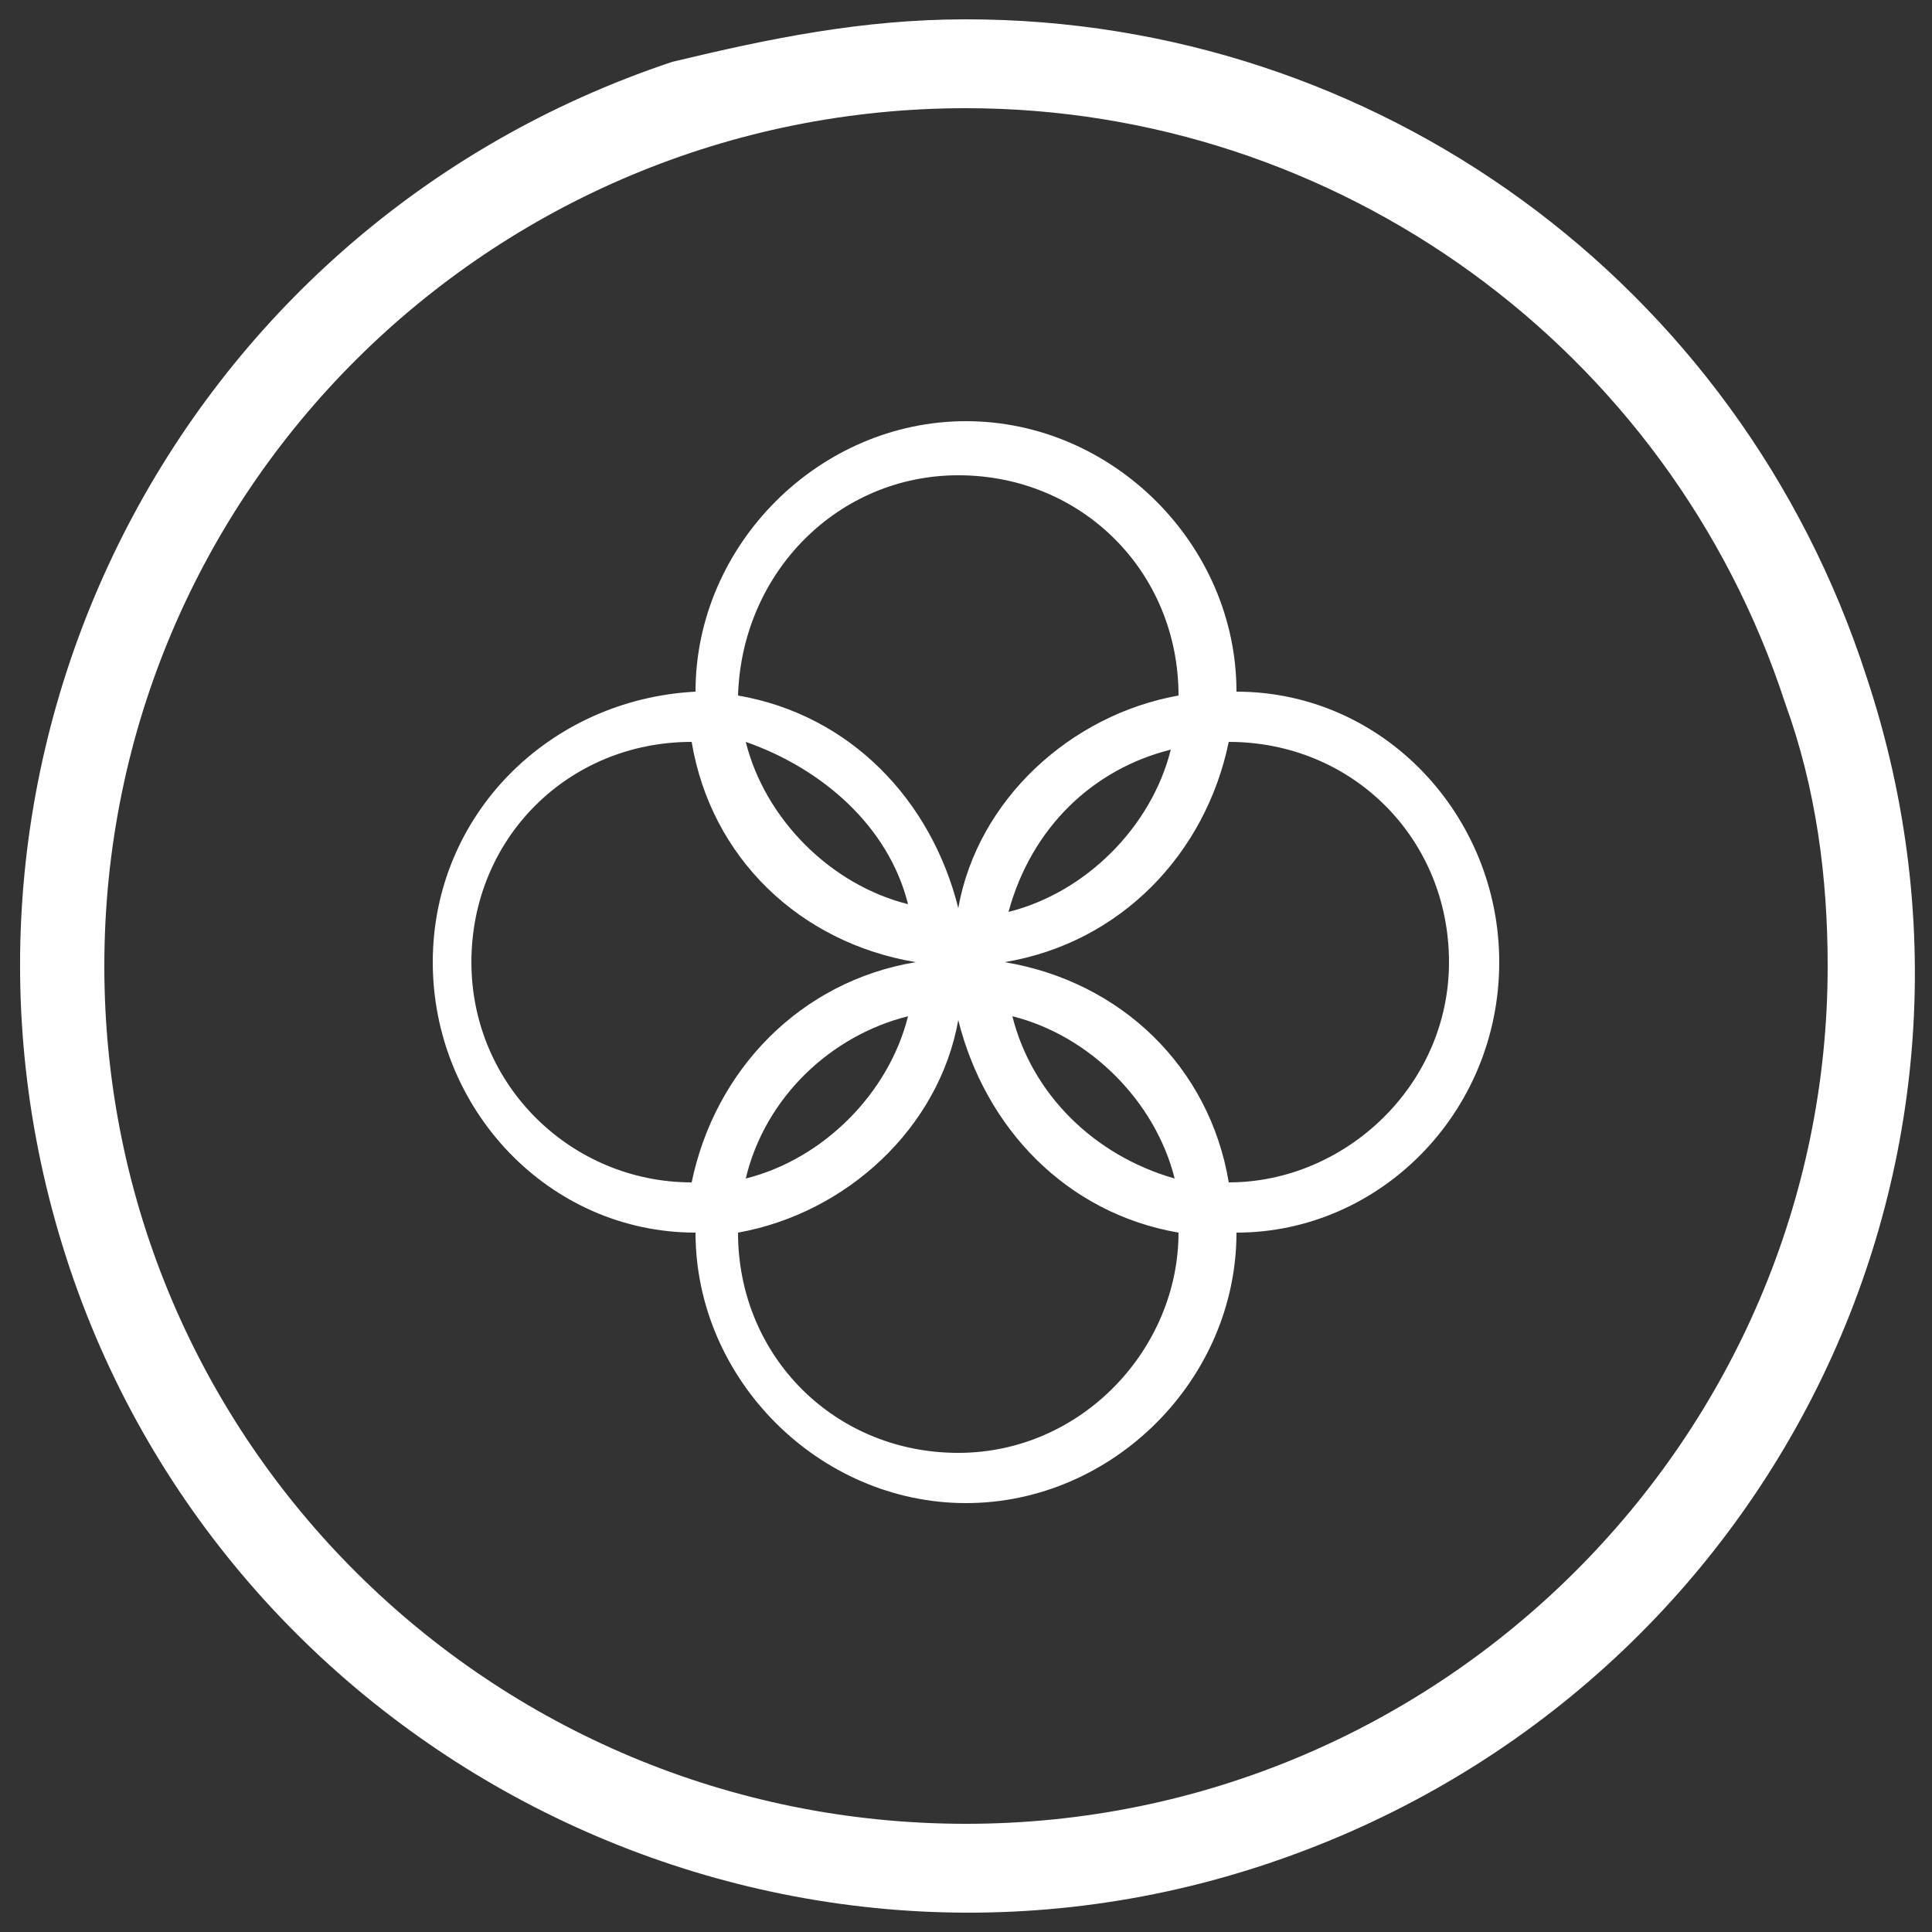 <?xml version="1.0" encoding="utf-8"?>
<!-- Generator: Adobe Illustrator 23.0.1, SVG Export Plug-In . SVG Version: 6.00 Build 0)  -->
<svg version="1.1" id="Layer_1" xmlns="http://www.w3.org/2000/svg" xmlns:xlink="http://www.w3.org/1999/xlink" x="0px" y="0px"
	 viewBox="0 0 50 50" style="enable-background:new 0 0 50 50;" xml:space="preserve">
<rect x="0" y="0" width="50" height="50" fill="#333333" stroke="none"/>
<style type="text/css">
	.st0{fill-rule:evenodd;clip-rule:evenodd;fill:#FFFFFF;}
	.st1{fill:#FFFFFF;}
</style>
<path id="CIRCLE" class="st0" d="M48.3,17.5c4.3,12.9-2.8,26.6-15.7,30.8S5.8,45.3,1.7,32.5S4.5,5.9,17.4,1.6
	C19.9,1,22.3,0.5,25,0.5C35.6,0.5,45,7.3,48.3,17.5z M25,2.8C12.7,2.8,2.7,12.7,2.7,25s10,22.2,22.3,22.2S47.3,37.2,47.3,25
	c0-2.3-0.3-4.6-1.1-6.8C43.2,9,34.6,2.8,25,2.8z"/>
<path id="arbor" class="st1" d="M38.8,24.9c0-3.8-3-7-6.8-7c0-3.8-3.2-7-7-7s-7,3.2-7,7c-3.8,0.2-6.8,3.2-6.8,7s3,7,6.8,7
	c0,3.8,3.2,7,7,7s7-3.2,7-7C35.7,31.9,38.8,28.8,38.8,24.9z M24.8,12.3c3.2,0,5.7,2.5,5.7,5.7c-2.8,0.5-5.2,2.7-5.7,5.5
	c-0.7-2.8-2.8-5-5.7-5.5C19.2,14.8,21.7,12.3,24.8,12.3z M30.3,19.4c-0.5,2-2.2,3.7-4.2,4.2C26.7,21.4,28.3,19.9,30.3,19.4z
	 M23.5,23.4c-2-0.5-3.7-2.2-4.2-4.2C21.3,19.9,23,21.4,23.5,23.4z M12.2,24.9c0-3.2,2.5-5.7,5.7-5.7c0.5,3,2.8,5.2,5.8,5.7
	c-3,0.5-5.2,2.8-5.8,5.7C14.8,30.6,12.2,28.1,12.2,24.9z M23.5,26.3c-0.5,2-2.2,3.7-4.2,4.2C19.8,28.4,21.5,26.8,23.5,26.3z
	 M24.8,37.6c-3.2,0-5.7-2.5-5.7-5.7c2.8-0.5,5.2-2.7,5.7-5.5c0.7,2.8,2.8,5,5.7,5.5C30.5,34.9,28,37.6,24.8,37.6z M26.2,26.3
	c2,0.5,3.7,2.2,4.2,4.2C28.3,29.9,26.7,28.3,26.2,26.3z M31.8,30.6c-0.5-3-2.8-5.2-5.8-5.7c3-0.5,5.2-2.8,5.8-5.7
	c3.2,0,5.7,2.5,5.7,5.7S34.8,30.6,31.8,30.6z"/>
</svg>
